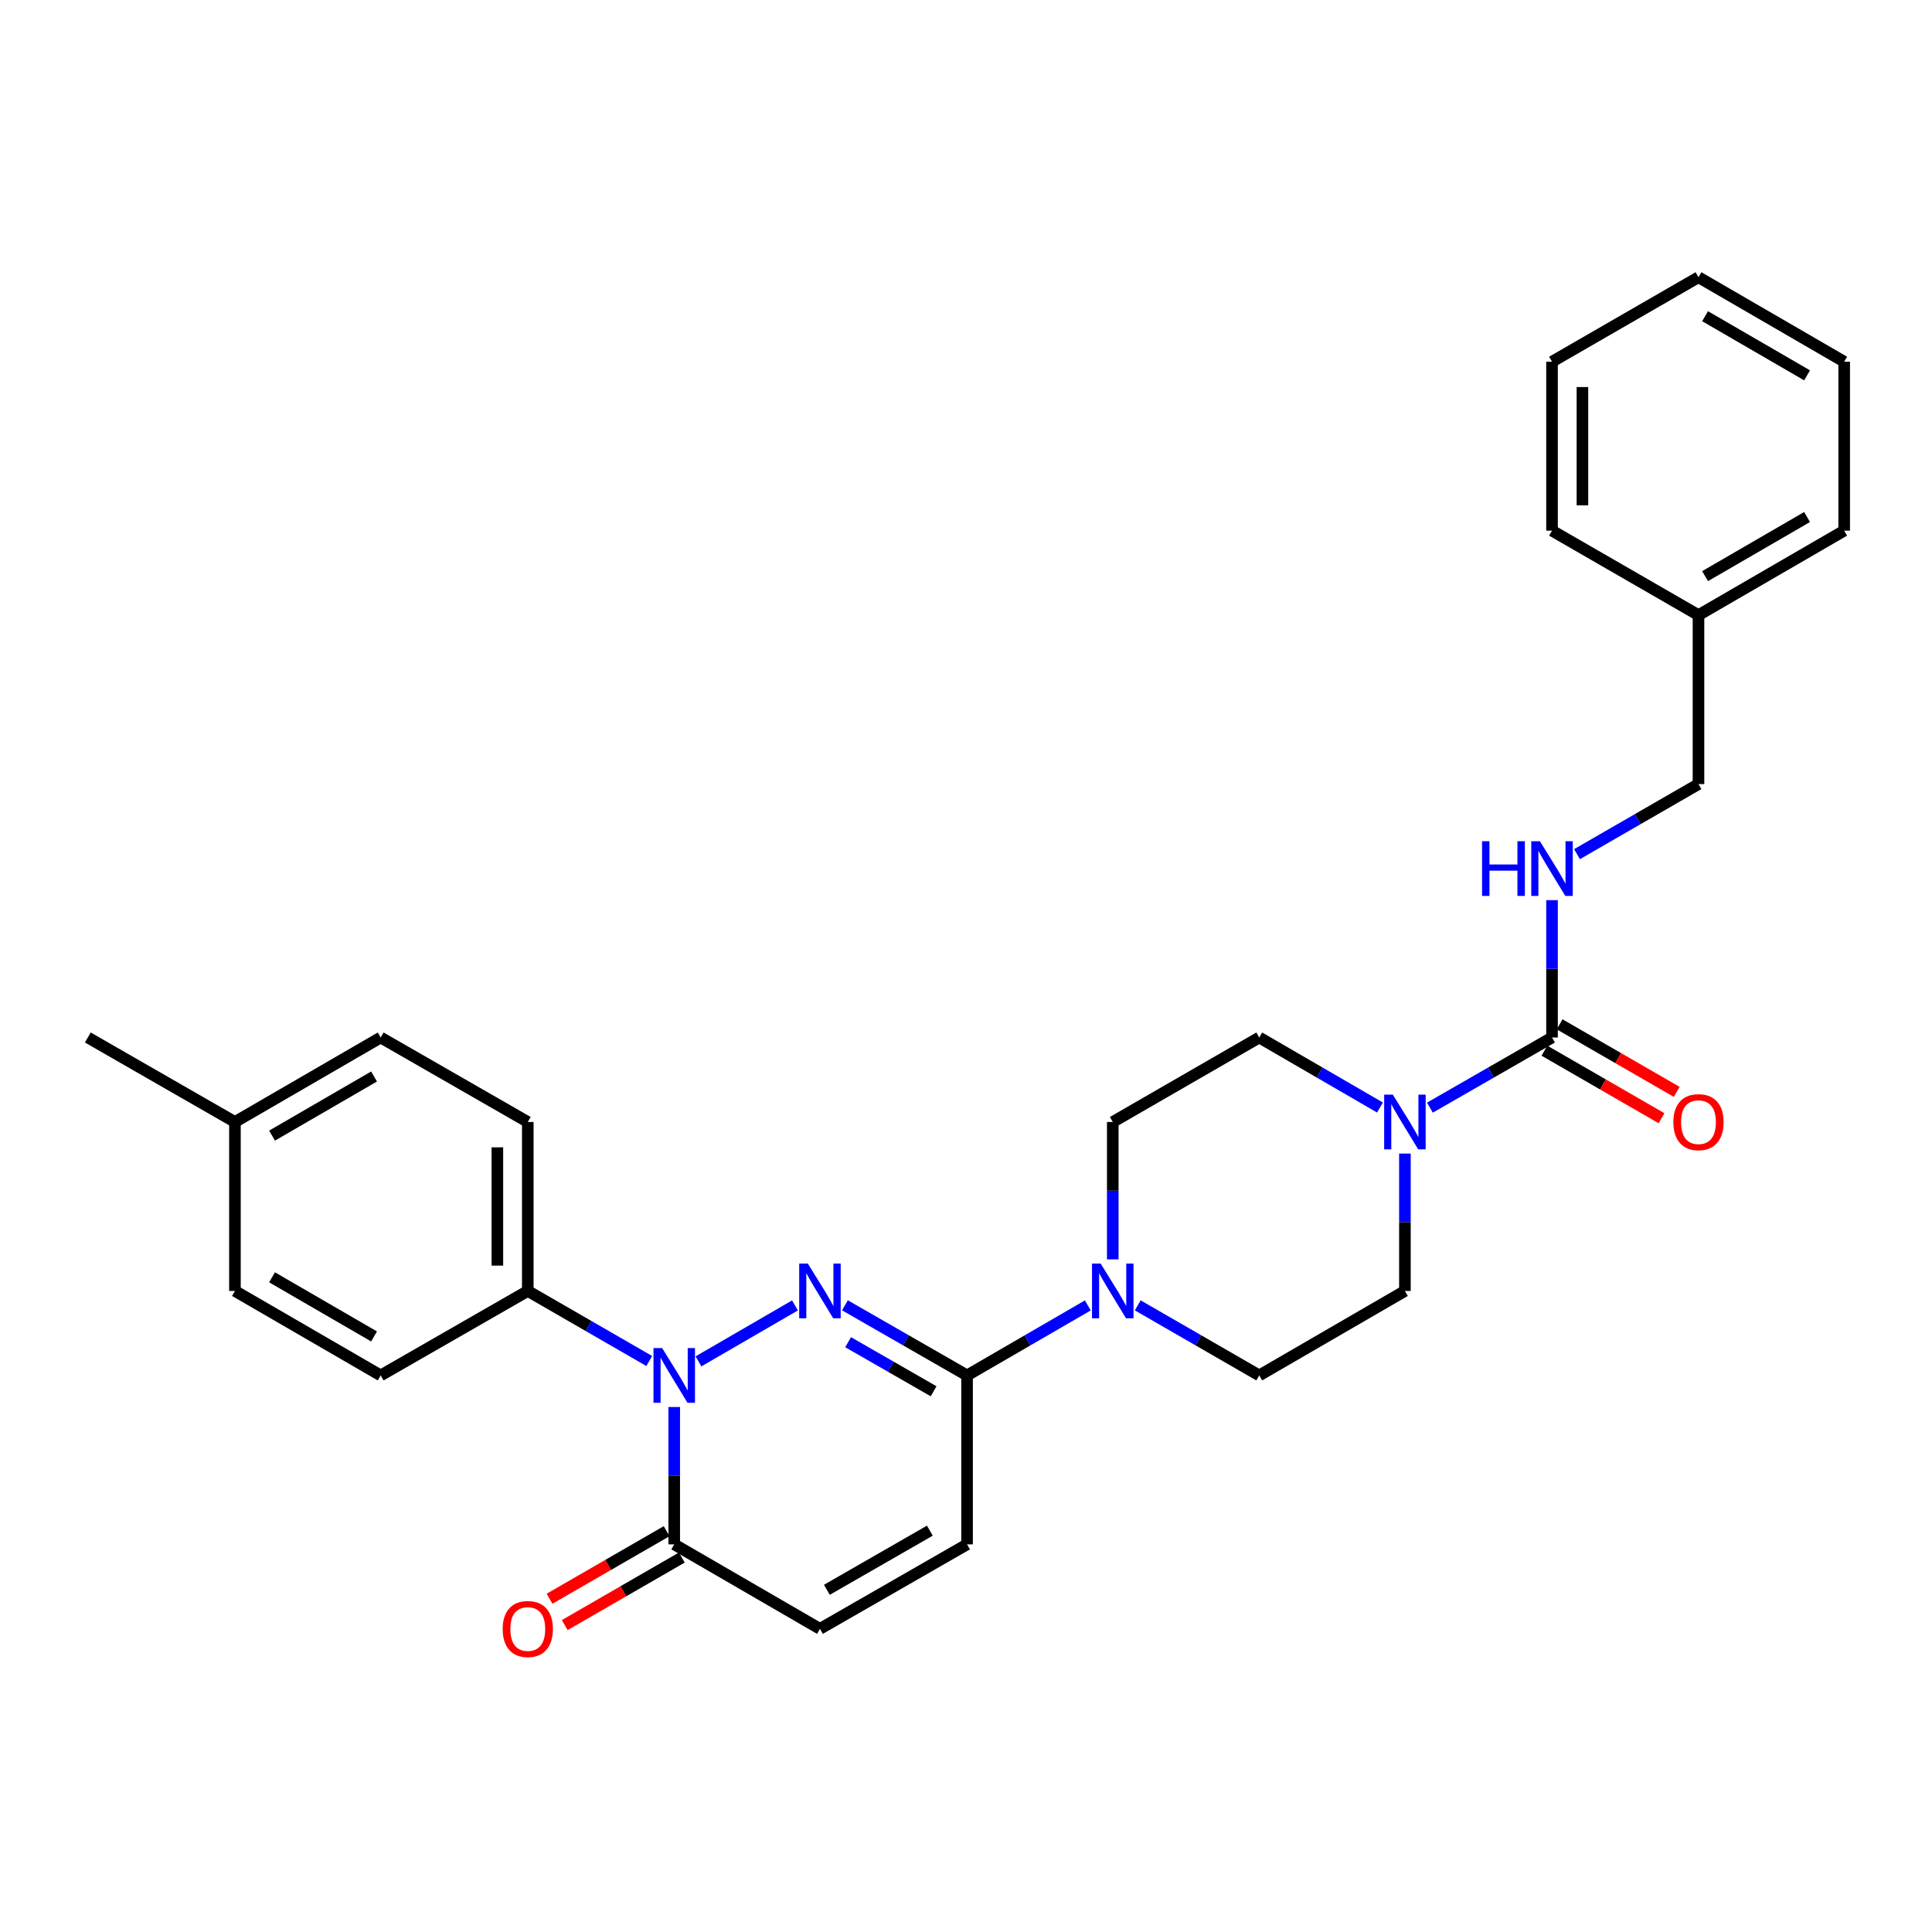 <?xml version='1.0' encoding='iso-8859-1'?>
<svg version='1.1' baseProfile='full'
              xmlns='http://www.w3.org/2000/svg'
                      xmlns:rdkit='http://www.rdkit.org/xml'
                      xmlns:xlink='http://www.w3.org/1999/xlink'
                  xml:space='preserve'
width='1000px' height='1000px' viewBox='0 0 1000 1000'>
<!-- END OF HEADER -->
<rect style='opacity:1.0;fill:#FFFFFF;stroke:none' width='1000' height='1000' x='0' y='0'> </rect>
<path class='bond-0' d='M 411.483,675.684 L 361.527,704.642' style='fill:none;fill-rule:evenodd;stroke:#0000FF;stroke-width:6px;stroke-linecap:butt;stroke-linejoin:miter;stroke-opacity:1' />
<path class='bond-1' d='M 437.338,675.621 L 468.944,693.768' style='fill:none;fill-rule:evenodd;stroke:#0000FF;stroke-width:6px;stroke-linecap:butt;stroke-linejoin:miter;stroke-opacity:1' />
<path class='bond-1' d='M 468.944,693.768 L 500.551,711.914' style='fill:none;fill-rule:evenodd;stroke:#000000;stroke-width:6px;stroke-linecap:butt;stroke-linejoin:miter;stroke-opacity:1' />
<path class='bond-1' d='M 438.982,694.717 L 461.106,707.42' style='fill:none;fill-rule:evenodd;stroke:#0000FF;stroke-width:6px;stroke-linecap:butt;stroke-linejoin:miter;stroke-opacity:1' />
<path class='bond-1' d='M 461.106,707.42 L 483.231,720.122' style='fill:none;fill-rule:evenodd;stroke:#000000;stroke-width:6px;stroke-linecap:butt;stroke-linejoin:miter;stroke-opacity:1' />
<path class='bond-3' d='M 348.98,728.26 L 348.98,763.811' style='fill:none;fill-rule:evenodd;stroke:#0000FF;stroke-width:6px;stroke-linecap:butt;stroke-linejoin:miter;stroke-opacity:1' />
<path class='bond-3' d='M 348.98,763.811 L 348.98,799.362' style='fill:none;fill-rule:evenodd;stroke:#000000;stroke-width:6px;stroke-linecap:butt;stroke-linejoin:miter;stroke-opacity:1' />
<path class='bond-9' d='M 336.053,704.458 L 304.617,686.326' style='fill:none;fill-rule:evenodd;stroke:#0000FF;stroke-width:6px;stroke-linecap:butt;stroke-linejoin:miter;stroke-opacity:1' />
<path class='bond-9' d='M 304.617,686.326 L 273.182,668.195' style='fill:none;fill-rule:evenodd;stroke:#000000;stroke-width:6px;stroke-linecap:butt;stroke-linejoin:miter;stroke-opacity:1' />
<path class='bond-4' d='M 500.551,711.914 L 531.798,693.799' style='fill:none;fill-rule:evenodd;stroke:#000000;stroke-width:6px;stroke-linecap:butt;stroke-linejoin:miter;stroke-opacity:1' />
<path class='bond-4' d='M 531.798,693.799 L 563.045,675.684' style='fill:none;fill-rule:evenodd;stroke:#0000FF;stroke-width:6px;stroke-linecap:butt;stroke-linejoin:miter;stroke-opacity:1' />
<path class='bond-6' d='M 500.551,711.914 L 500.551,799.362' style='fill:none;fill-rule:evenodd;stroke:#000000;stroke-width:6px;stroke-linecap:butt;stroke-linejoin:miter;stroke-opacity:1' />
<path class='bond-2' d='M 803.325,537.01 L 771.723,555.16' style='fill:none;fill-rule:evenodd;stroke:#000000;stroke-width:6px;stroke-linecap:butt;stroke-linejoin:miter;stroke-opacity:1' />
<path class='bond-2' d='M 771.723,555.16 L 740.12,573.31' style='fill:none;fill-rule:evenodd;stroke:#0000FF;stroke-width:6px;stroke-linecap:butt;stroke-linejoin:miter;stroke-opacity:1' />
<path class='bond-8' d='M 803.325,537.01 L 803.325,501.464' style='fill:none;fill-rule:evenodd;stroke:#000000;stroke-width:6px;stroke-linecap:butt;stroke-linejoin:miter;stroke-opacity:1' />
<path class='bond-8' d='M 803.325,501.464 L 803.325,465.917' style='fill:none;fill-rule:evenodd;stroke:#0000FF;stroke-width:6px;stroke-linecap:butt;stroke-linejoin:miter;stroke-opacity:1' />
<path class='bond-14' d='M 799.392,543.828 L 829.701,561.312' style='fill:none;fill-rule:evenodd;stroke:#000000;stroke-width:6px;stroke-linecap:butt;stroke-linejoin:miter;stroke-opacity:1' />
<path class='bond-14' d='M 829.701,561.312 L 860.011,578.796' style='fill:none;fill-rule:evenodd;stroke:#FF0000;stroke-width:6px;stroke-linecap:butt;stroke-linejoin:miter;stroke-opacity:1' />
<path class='bond-14' d='M 807.258,530.192 L 837.567,547.676' style='fill:none;fill-rule:evenodd;stroke:#000000;stroke-width:6px;stroke-linecap:butt;stroke-linejoin:miter;stroke-opacity:1' />
<path class='bond-14' d='M 837.567,547.676 L 867.877,565.16' style='fill:none;fill-rule:evenodd;stroke:#FF0000;stroke-width:6px;stroke-linecap:butt;stroke-linejoin:miter;stroke-opacity:1' />
<path class='bond-15' d='M 345.047,792.544 L 314.742,810.027' style='fill:none;fill-rule:evenodd;stroke:#000000;stroke-width:6px;stroke-linecap:butt;stroke-linejoin:miter;stroke-opacity:1' />
<path class='bond-15' d='M 314.742,810.027 L 284.436,827.51' style='fill:none;fill-rule:evenodd;stroke:#FF0000;stroke-width:6px;stroke-linecap:butt;stroke-linejoin:miter;stroke-opacity:1' />
<path class='bond-15' d='M 352.914,806.18 L 322.608,823.663' style='fill:none;fill-rule:evenodd;stroke:#000000;stroke-width:6px;stroke-linecap:butt;stroke-linejoin:miter;stroke-opacity:1' />
<path class='bond-15' d='M 322.608,823.663 L 292.303,841.146' style='fill:none;fill-rule:evenodd;stroke:#FF0000;stroke-width:6px;stroke-linecap:butt;stroke-linejoin:miter;stroke-opacity:1' />
<path class='bond-29' d='M 348.98,799.362 L 424.403,843.09' style='fill:none;fill-rule:evenodd;stroke:#000000;stroke-width:6px;stroke-linecap:butt;stroke-linejoin:miter;stroke-opacity:1' />
<path class='bond-11' d='M 575.965,651.848 L 575.965,616.293' style='fill:none;fill-rule:evenodd;stroke:#0000FF;stroke-width:6px;stroke-linecap:butt;stroke-linejoin:miter;stroke-opacity:1' />
<path class='bond-11' d='M 575.965,616.293 L 575.965,580.738' style='fill:none;fill-rule:evenodd;stroke:#000000;stroke-width:6px;stroke-linecap:butt;stroke-linejoin:miter;stroke-opacity:1' />
<path class='bond-13' d='M 588.893,675.65 L 620.336,693.782' style='fill:none;fill-rule:evenodd;stroke:#0000FF;stroke-width:6px;stroke-linecap:butt;stroke-linejoin:miter;stroke-opacity:1' />
<path class='bond-13' d='M 620.336,693.782 L 651.78,711.914' style='fill:none;fill-rule:evenodd;stroke:#000000;stroke-width:6px;stroke-linecap:butt;stroke-linejoin:miter;stroke-opacity:1' />
<path class='bond-5' d='M 727.185,597.085 L 727.185,632.64' style='fill:none;fill-rule:evenodd;stroke:#0000FF;stroke-width:6px;stroke-linecap:butt;stroke-linejoin:miter;stroke-opacity:1' />
<path class='bond-5' d='M 727.185,632.64 L 727.185,668.195' style='fill:none;fill-rule:evenodd;stroke:#000000;stroke-width:6px;stroke-linecap:butt;stroke-linejoin:miter;stroke-opacity:1' />
<path class='bond-30' d='M 714.266,573.247 L 683.023,555.128' style='fill:none;fill-rule:evenodd;stroke:#0000FF;stroke-width:6px;stroke-linecap:butt;stroke-linejoin:miter;stroke-opacity:1' />
<path class='bond-30' d='M 683.023,555.128 L 651.78,537.01' style='fill:none;fill-rule:evenodd;stroke:#000000;stroke-width:6px;stroke-linecap:butt;stroke-linejoin:miter;stroke-opacity:1' />
<path class='bond-7' d='M 500.551,799.362 L 424.403,843.09' style='fill:none;fill-rule:evenodd;stroke:#000000;stroke-width:6px;stroke-linecap:butt;stroke-linejoin:miter;stroke-opacity:1' />
<path class='bond-7' d='M 481.289,792.27 L 427.986,822.879' style='fill:none;fill-rule:evenodd;stroke:#000000;stroke-width:6px;stroke-linecap:butt;stroke-linejoin:miter;stroke-opacity:1' />
<path class='bond-18' d='M 816.253,442.114 L 847.692,423.979' style='fill:none;fill-rule:evenodd;stroke:#0000FF;stroke-width:6px;stroke-linecap:butt;stroke-linejoin:miter;stroke-opacity:1' />
<path class='bond-18' d='M 847.692,423.979 L 879.132,405.843' style='fill:none;fill-rule:evenodd;stroke:#000000;stroke-width:6px;stroke-linecap:butt;stroke-linejoin:miter;stroke-opacity:1' />
<path class='bond-16' d='M 273.182,668.195 L 273.182,580.738' style='fill:none;fill-rule:evenodd;stroke:#000000;stroke-width:6px;stroke-linecap:butt;stroke-linejoin:miter;stroke-opacity:1' />
<path class='bond-16' d='M 257.44,655.076 L 257.44,593.857' style='fill:none;fill-rule:evenodd;stroke:#000000;stroke-width:6px;stroke-linecap:butt;stroke-linejoin:miter;stroke-opacity:1' />
<path class='bond-17' d='M 273.182,668.195 L 197.034,711.914' style='fill:none;fill-rule:evenodd;stroke:#000000;stroke-width:6px;stroke-linecap:butt;stroke-linejoin:miter;stroke-opacity:1' />
<path class='bond-10' d='M 651.78,537.01 L 575.965,580.738' style='fill:none;fill-rule:evenodd;stroke:#000000;stroke-width:6px;stroke-linecap:butt;stroke-linejoin:miter;stroke-opacity:1' />
<path class='bond-12' d='M 727.185,668.195 L 651.78,711.914' style='fill:none;fill-rule:evenodd;stroke:#000000;stroke-width:6px;stroke-linecap:butt;stroke-linejoin:miter;stroke-opacity:1' />
<path class='bond-19' d='M 273.182,580.738 L 197.034,537.01' style='fill:none;fill-rule:evenodd;stroke:#000000;stroke-width:6px;stroke-linecap:butt;stroke-linejoin:miter;stroke-opacity:1' />
<path class='bond-20' d='M 197.034,711.914 L 121.603,668.195' style='fill:none;fill-rule:evenodd;stroke:#000000;stroke-width:6px;stroke-linecap:butt;stroke-linejoin:miter;stroke-opacity:1' />
<path class='bond-20' d='M 193.613,691.736 L 140.811,661.133' style='fill:none;fill-rule:evenodd;stroke:#000000;stroke-width:6px;stroke-linecap:butt;stroke-linejoin:miter;stroke-opacity:1' />
<path class='bond-22' d='M 879.132,405.843 L 879.132,318.387' style='fill:none;fill-rule:evenodd;stroke:#000000;stroke-width:6px;stroke-linecap:butt;stroke-linejoin:miter;stroke-opacity:1' />
<path class='bond-31' d='M 197.034,537.01 L 121.603,580.738' style='fill:none;fill-rule:evenodd;stroke:#000000;stroke-width:6px;stroke-linecap:butt;stroke-linejoin:miter;stroke-opacity:1' />
<path class='bond-31' d='M 193.614,557.189 L 140.813,587.798' style='fill:none;fill-rule:evenodd;stroke:#000000;stroke-width:6px;stroke-linecap:butt;stroke-linejoin:miter;stroke-opacity:1' />
<path class='bond-21' d='M 121.603,668.195 L 121.603,580.738' style='fill:none;fill-rule:evenodd;stroke:#000000;stroke-width:6px;stroke-linecap:butt;stroke-linejoin:miter;stroke-opacity:1' />
<path class='bond-23' d='M 121.603,580.738 L 45.455,537.01' style='fill:none;fill-rule:evenodd;stroke:#000000;stroke-width:6px;stroke-linecap:butt;stroke-linejoin:miter;stroke-opacity:1' />
<path class='bond-24' d='M 879.132,318.387 L 954.545,274.668' style='fill:none;fill-rule:evenodd;stroke:#000000;stroke-width:6px;stroke-linecap:butt;stroke-linejoin:miter;stroke-opacity:1' />
<path class='bond-24' d='M 882.549,298.21 L 935.338,267.606' style='fill:none;fill-rule:evenodd;stroke:#000000;stroke-width:6px;stroke-linecap:butt;stroke-linejoin:miter;stroke-opacity:1' />
<path class='bond-25' d='M 879.132,318.387 L 803.325,274.668' style='fill:none;fill-rule:evenodd;stroke:#000000;stroke-width:6px;stroke-linecap:butt;stroke-linejoin:miter;stroke-opacity:1' />
<path class='bond-26' d='M 954.545,274.668 L 954.545,187.22' style='fill:none;fill-rule:evenodd;stroke:#000000;stroke-width:6px;stroke-linecap:butt;stroke-linejoin:miter;stroke-opacity:1' />
<path class='bond-27' d='M 803.325,274.668 L 803.325,187.22' style='fill:none;fill-rule:evenodd;stroke:#000000;stroke-width:6px;stroke-linecap:butt;stroke-linejoin:miter;stroke-opacity:1' />
<path class='bond-27' d='M 819.067,261.55 L 819.067,200.337' style='fill:none;fill-rule:evenodd;stroke:#000000;stroke-width:6px;stroke-linecap:butt;stroke-linejoin:miter;stroke-opacity:1' />
<path class='bond-32' d='M 954.545,187.22 L 879.132,143.492' style='fill:none;fill-rule:evenodd;stroke:#000000;stroke-width:6px;stroke-linecap:butt;stroke-linejoin:miter;stroke-opacity:1' />
<path class='bond-32' d='M 935.337,194.279 L 882.547,163.669' style='fill:none;fill-rule:evenodd;stroke:#000000;stroke-width:6px;stroke-linecap:butt;stroke-linejoin:miter;stroke-opacity:1' />
<path class='bond-28' d='M 803.325,187.22 L 879.132,143.492' style='fill:none;fill-rule:evenodd;stroke:#000000;stroke-width:6px;stroke-linecap:butt;stroke-linejoin:miter;stroke-opacity:1' />
<path  class='atom-0' d='M 418.143 654.035
L 427.423 669.035
Q 428.343 670.515, 429.823 673.195
Q 431.303 675.875, 431.383 676.035
L 431.383 654.035
L 435.143 654.035
L 435.143 682.355
L 431.263 682.355
L 421.303 665.955
Q 420.143 664.035, 418.903 661.835
Q 417.703 659.635, 417.343 658.955
L 417.343 682.355
L 413.663 682.355
L 413.663 654.035
L 418.143 654.035
' fill='#0000FF'/>
<path  class='atom-1' d='M 342.72 697.754
L 352 712.754
Q 352.92 714.234, 354.4 716.914
Q 355.88 719.594, 355.96 719.754
L 355.96 697.754
L 359.72 697.754
L 359.72 726.074
L 355.84 726.074
L 345.88 709.674
Q 344.72 707.754, 343.48 705.554
Q 342.28 703.354, 341.92 702.674
L 341.92 726.074
L 338.24 726.074
L 338.24 697.754
L 342.72 697.754
' fill='#0000FF'/>
<path  class='atom-5' d='M 569.705 654.035
L 578.985 669.035
Q 579.905 670.515, 581.385 673.195
Q 582.865 675.875, 582.945 676.035
L 582.945 654.035
L 586.705 654.035
L 586.705 682.355
L 582.825 682.355
L 572.865 665.955
Q 571.705 664.035, 570.465 661.835
Q 569.265 659.635, 568.905 658.955
L 568.905 682.355
L 565.225 682.355
L 565.225 654.035
L 569.705 654.035
' fill='#0000FF'/>
<path  class='atom-6' d='M 720.925 566.578
L 730.205 581.578
Q 731.125 583.058, 732.605 585.738
Q 734.085 588.418, 734.165 588.578
L 734.165 566.578
L 737.925 566.578
L 737.925 594.898
L 734.045 594.898
L 724.085 578.498
Q 722.925 576.578, 721.685 574.378
Q 720.485 572.178, 720.125 571.498
L 720.125 594.898
L 716.445 594.898
L 716.445 566.578
L 720.925 566.578
' fill='#0000FF'/>
<path  class='atom-9' d='M 767.105 435.411
L 770.945 435.411
L 770.945 447.451
L 785.425 447.451
L 785.425 435.411
L 789.265 435.411
L 789.265 463.731
L 785.425 463.731
L 785.425 450.651
L 770.945 450.651
L 770.945 463.731
L 767.105 463.731
L 767.105 435.411
' fill='#0000FF'/>
<path  class='atom-9' d='M 797.065 435.411
L 806.345 450.411
Q 807.265 451.891, 808.745 454.571
Q 810.225 457.251, 810.305 457.411
L 810.305 435.411
L 814.065 435.411
L 814.065 463.731
L 810.185 463.731
L 800.225 447.331
Q 799.065 445.411, 797.825 443.211
Q 796.625 441.011, 796.265 440.331
L 796.265 463.731
L 792.585 463.731
L 792.585 435.411
L 797.065 435.411
' fill='#0000FF'/>
<path  class='atom-15' d='M 866.132 580.818
Q 866.132 574.018, 869.492 570.218
Q 872.852 566.418, 879.132 566.418
Q 885.412 566.418, 888.772 570.218
Q 892.132 574.018, 892.132 580.818
Q 892.132 587.698, 888.732 591.618
Q 885.332 595.498, 879.132 595.498
Q 872.892 595.498, 869.492 591.618
Q 866.132 587.738, 866.132 580.818
M 879.132 592.298
Q 883.452 592.298, 885.772 589.418
Q 888.132 586.498, 888.132 580.818
Q 888.132 575.258, 885.772 572.458
Q 883.452 569.618, 879.132 569.618
Q 874.812 569.618, 872.452 572.418
Q 870.132 575.218, 870.132 580.818
Q 870.132 586.538, 872.452 589.418
Q 874.812 592.298, 879.132 592.298
' fill='#FF0000'/>
<path  class='atom-16' d='M 260.182 843.17
Q 260.182 836.37, 263.542 832.57
Q 266.902 828.77, 273.182 828.77
Q 279.462 828.77, 282.822 832.57
Q 286.182 836.37, 286.182 843.17
Q 286.182 850.05, 282.782 853.97
Q 279.382 857.85, 273.182 857.85
Q 266.942 857.85, 263.542 853.97
Q 260.182 850.09, 260.182 843.17
M 273.182 854.65
Q 277.502 854.65, 279.822 851.77
Q 282.182 848.85, 282.182 843.17
Q 282.182 837.61, 279.822 834.81
Q 277.502 831.97, 273.182 831.97
Q 268.862 831.97, 266.502 834.77
Q 264.182 837.57, 264.182 843.17
Q 264.182 848.89, 266.502 851.77
Q 268.862 854.65, 273.182 854.65
' fill='#FF0000'/>
</svg>
